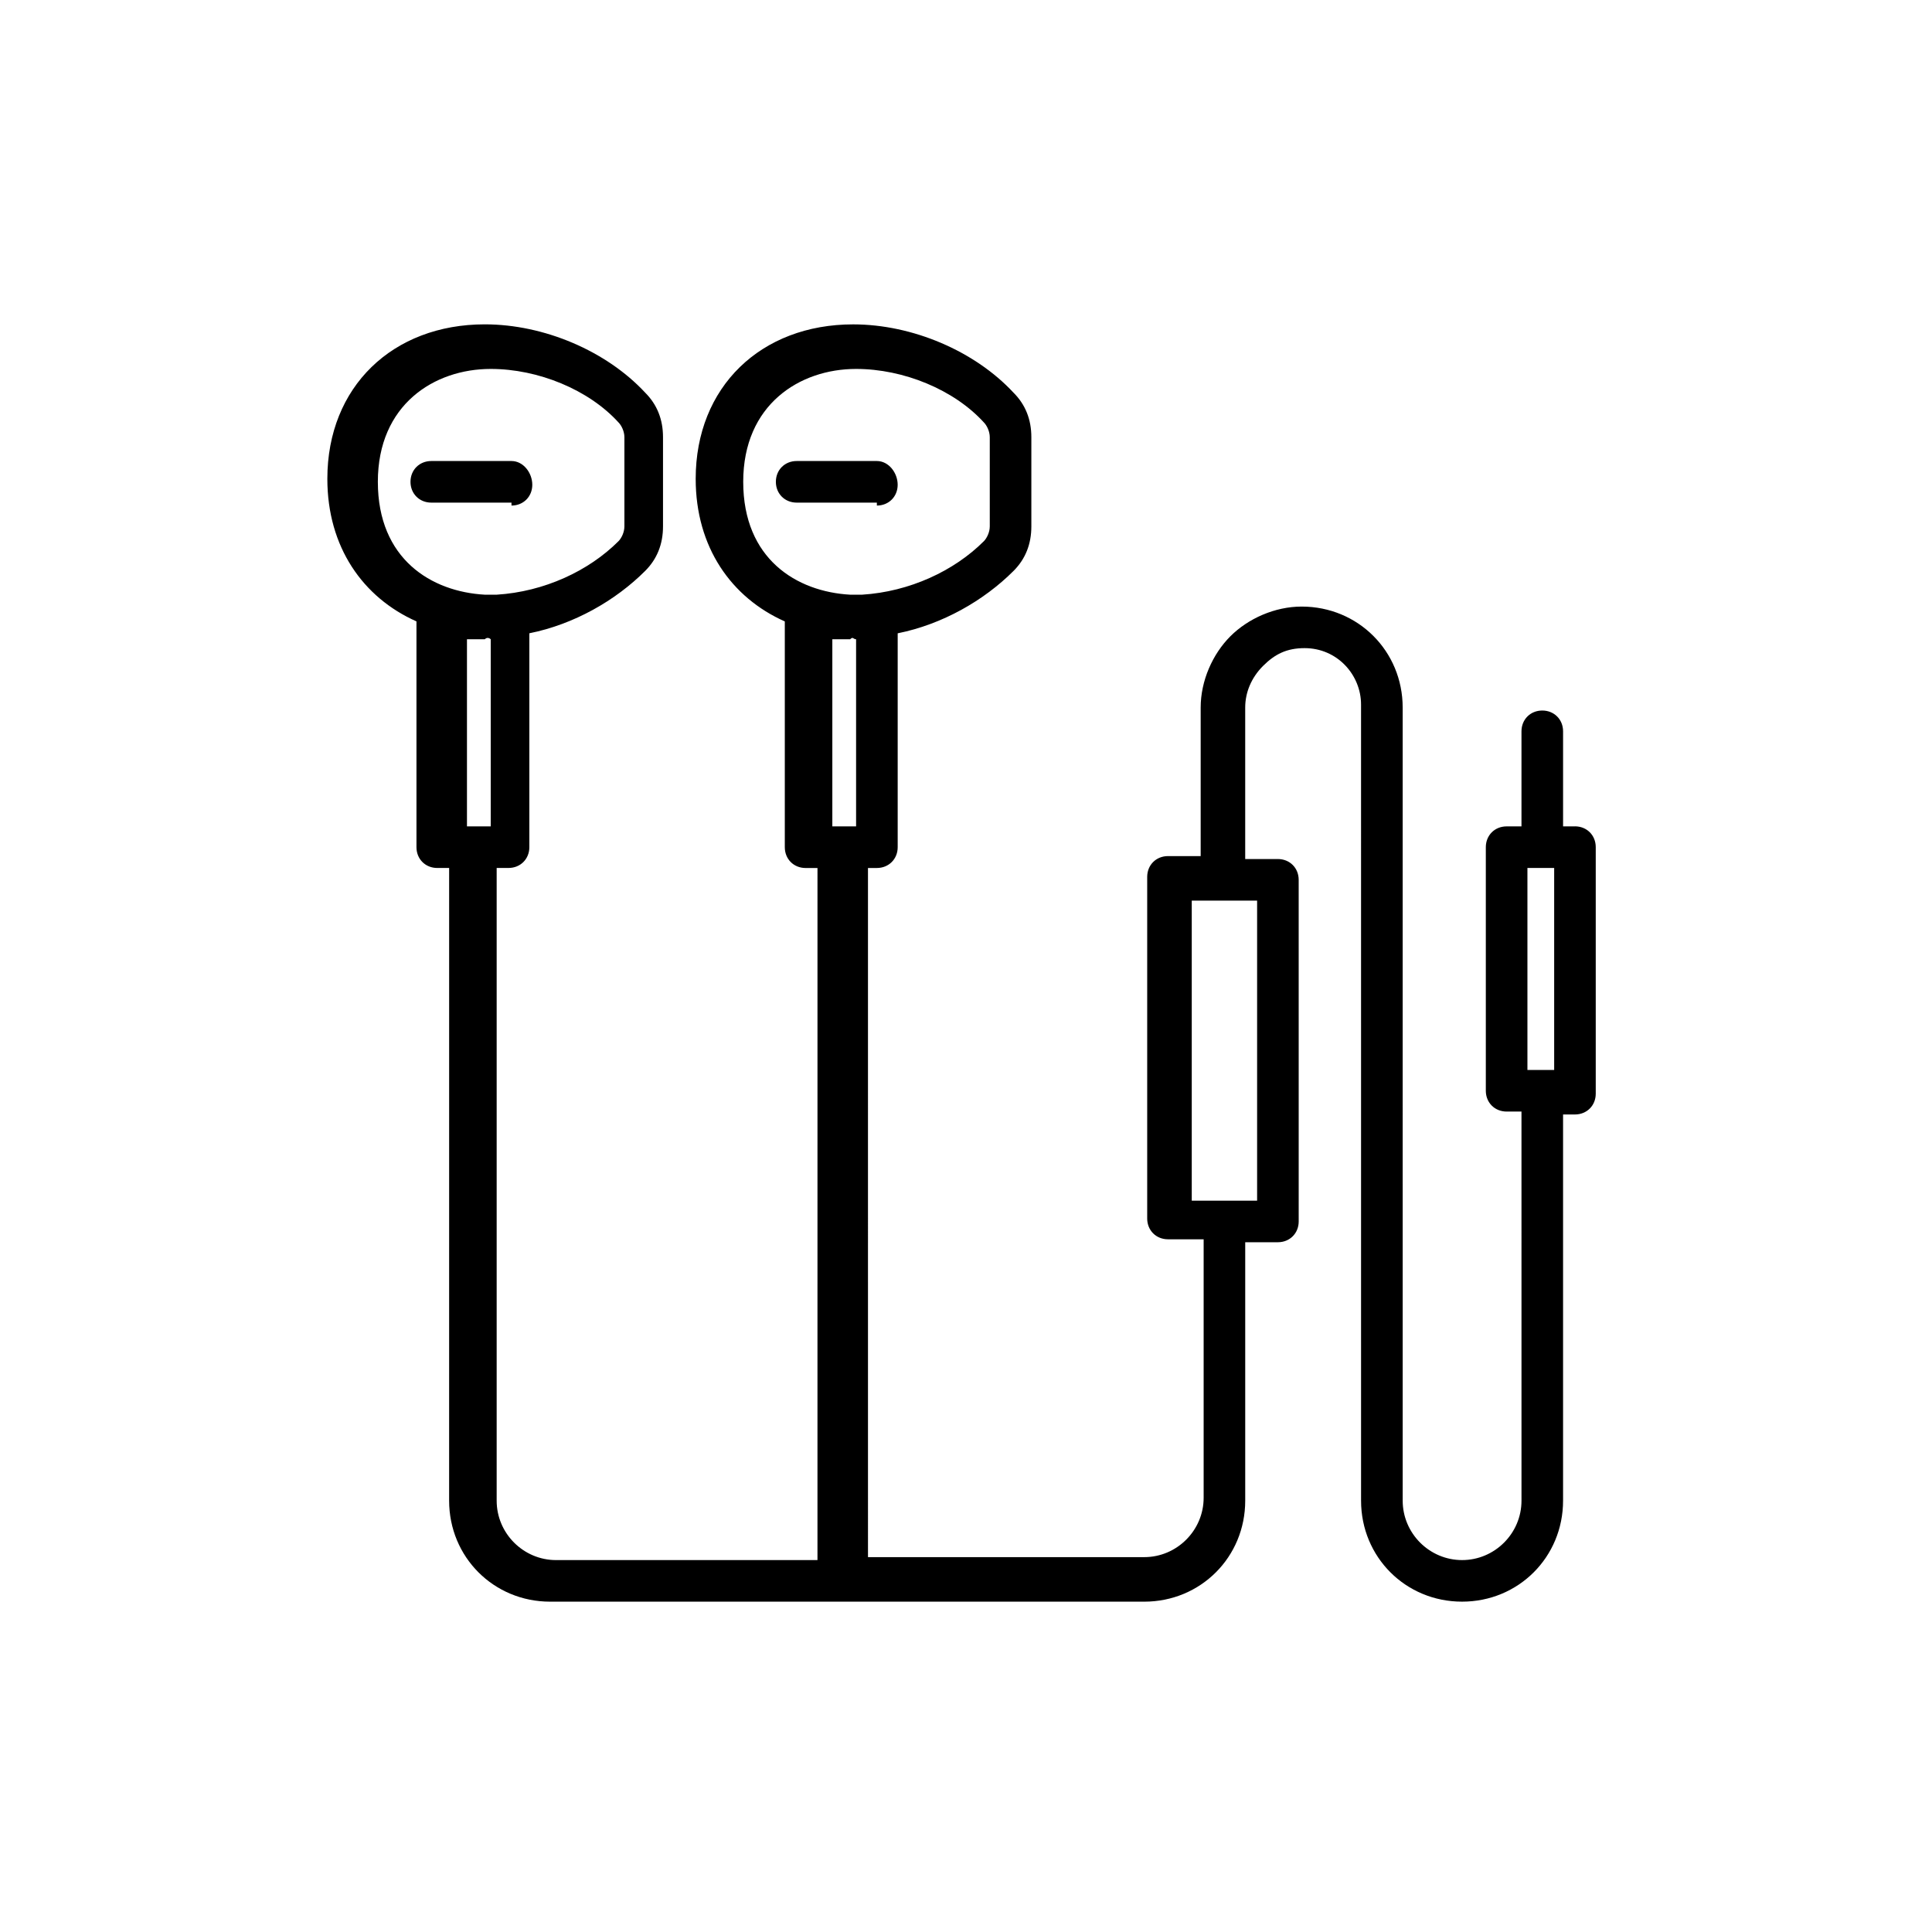 <?xml version="1.0" encoding="UTF-8"?>
<!-- The Best Svg Icon site in the world: iconSvg.co, Visit us! https://iconsvg.co -->
<svg fill="#000000" width="800px" height="800px" version="1.1" viewBox="144 144 512 512" xmlns="http://www.w3.org/2000/svg">
 <g>
  <path d="m279.55 277.98c3.148 0 5.512-2.363 5.512-5.512 0-3.144-2.359-6.293-5.512-6.293h-21.254c-3.148 0-5.512 2.363-5.512 5.512s2.363 5.512 5.512 5.512l21.254-0.004z"/>
  <path d="m376.38 277.98c3.148 0 5.512-2.363 5.512-5.512 0-3.144-2.363-6.293-5.512-6.293h-21.254c-3.148 0-5.512 2.363-5.512 5.512s2.363 5.512 5.512 5.512l21.254-0.004z"/>
  <path d="m561.38 363h-3.148v-25.191c0-3.148-2.363-5.512-5.512-5.512-3.148 0-5.512 2.363-5.512 5.512v25.191h-3.938c-3.148 0-5.512 2.363-5.512 5.512v64.551c0 3.148 2.363 5.512 5.512 5.512h3.938l0.004 103.12c0 8.66-7.086 15.742-15.742 15.742-8.66 0-15.742-7.086-15.742-15.742l-0.004-210.18c0-14.957-11.809-26.766-26.766-26.766-7.086 0-14.168 3.148-18.895 7.871-4.723 4.723-7.871 11.809-7.871 18.895v39.359h-8.66c-3.148 0-5.512 2.363-5.512 5.512v90.527c0 3.148 2.363 5.512 5.512 5.512h9.449v68.488c0 8.66-7.086 15.742-15.742 15.742h-73.211l-0.004-182.63h2.363c3.148 0 5.512-2.363 5.512-5.512v-56.68c11.809-2.363 22.828-8.66 30.699-16.531 3.148-3.148 4.723-7.086 4.723-11.809v-23.617c0-4.723-1.574-8.66-4.723-11.809-10.234-11.02-26.766-18.105-42.508-18.105-24.402 0-41.723 16.531-41.723 40.934 0 18.105 9.445 31.488 23.617 37.785v59.836c0 3.148 2.363 5.512 5.512 5.512h3.148l-0.004 183.41h-69.273c-8.66 0-15.742-7.086-15.742-15.742v-167.68h3.148c3.148 0 5.512-2.363 5.512-5.512v-56.68c11.809-2.363 22.828-8.66 30.699-16.531 3.148-3.148 4.723-7.086 4.723-11.809v-23.617c0-4.723-1.574-8.66-4.723-11.809-10.234-11.02-26.766-18.105-42.508-18.105-24.402 0-41.723 16.531-41.723 40.934 0 18.105 9.445 31.488 23.617 37.785v59.836c0 3.148 2.363 5.512 5.512 5.512h3.148l-0.004 167.67c0 14.957 11.809 26.766 26.766 26.766h157.44c14.957 0 26.766-11.809 26.766-26.766v-68.488h8.66c3.148 0 5.512-2.363 5.512-5.512l-0.004-90.527c0-3.148-2.363-5.512-5.512-5.512h-8.66v-40.148c0-3.938 1.574-7.871 4.723-11.02 3.148-3.148 6.297-4.723 11.02-4.723 8.66 0 14.957 7.086 14.957 14.957l0.004 210.97c0 14.957 11.809 26.766 26.766 26.766 14.957 0 26.766-11.809 26.766-26.766v-102.34h3.148c3.148 0 5.512-2.363 5.512-5.512v-65.336c0-3.148-2.363-5.512-5.512-5.512zm-220.42-91.316c0-20.469 14.957-29.914 29.914-29.914 12.594 0 25.977 5.512 33.852 14.168 0.789 0.789 1.574 2.363 1.574 3.938v23.617c0 1.574-0.789 3.148-1.574 3.938-7.871 7.871-19.68 13.383-32.273 14.168h-3.148c-14.172-0.785-28.344-9.445-28.344-29.914zm29.914 41.723v49.594h-6.297v-49.594h4.723c0.789-0.789 0.789 0 1.574 0zm-126.74-41.723c0-20.469 14.957-29.914 29.914-29.914 12.594 0 25.977 5.512 33.852 14.168 0.789 0.789 1.574 2.363 1.574 3.938v23.617c0 1.574-0.789 3.148-1.574 3.938-7.871 7.871-19.68 13.383-32.273 14.168h-3.148c-14.176-0.785-28.344-9.445-28.344-29.914zm29.914 41.723s0.785 0 0 0v49.594h-6.297v-49.594h4.723c0.785-0.789 1.574 0 1.574 0zm203.1 148.78h-17.32v-79.508h17.32zm71.637-34.637v-53.531h7.086v53.531z"/>
 </g>
</svg>
